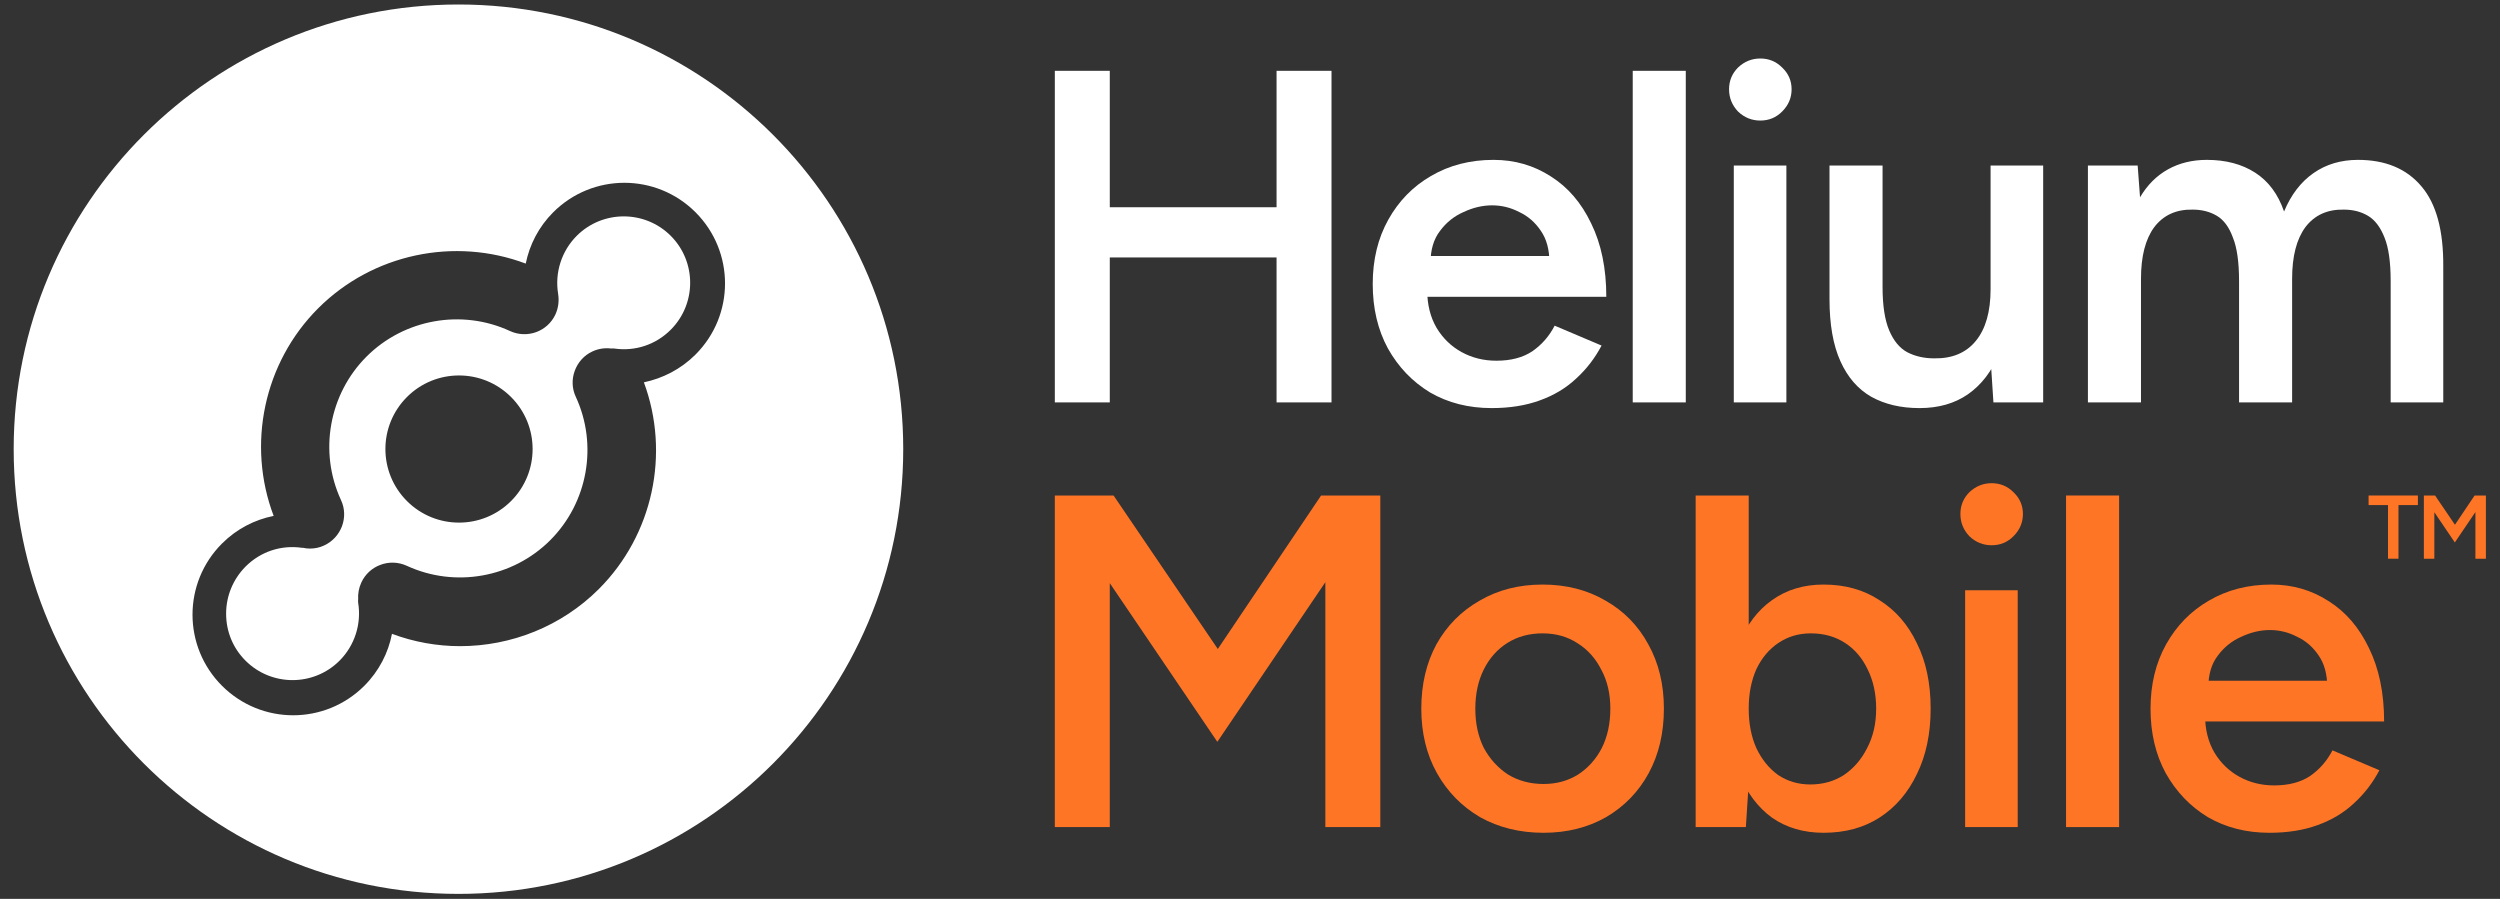 <svg width="2328" height="837" viewBox="0 0 2328 837" fill="none" xmlns="http://www.w3.org/2000/svg">
<rect x="0" y="0" width="2328" height="837" fill="#333333" stroke="none"/>
<path d="M537.075 219.58C561.197 195.468 600.467 195.468 624.588 219.58C648.708 243.693 648.708 282.948 624.588 307.061C610.616 321.029 591.494 327.351 572.081 324.558C571.198 324.41 570.169 324.41 569.286 324.558C563.549 323.822 557.52 324.558 551.783 327.205C543.695 330.879 537.958 337.643 535.163 345.436C532.368 353.081 532.516 361.755 536.193 369.547C556.932 414.391 547.372 468.056 512.366 503.048C477.362 538.041 423.678 547.598 378.819 526.866C370.728 523.191 362.051 523.044 354.256 525.986C346.608 528.778 340.136 534.513 336.459 542.452C334.106 547.598 333.223 552.891 333.518 558.183C333.371 559.213 333.371 560.243 333.518 561.271C336.754 580.973 330.283 601.116 316.163 615.23C292.041 639.343 252.771 639.343 228.651 615.23C216.884 603.468 210.56 588.031 210.56 571.416C210.56 554.949 217.031 539.365 228.651 527.602C242.623 513.635 261.743 507.312 281.158 510.106C281.451 510.106 281.747 510.106 282.188 510.106C284.246 510.547 286.306 510.84 288.512 510.84C293.071 510.84 297.631 509.958 301.896 507.9C309.838 504.225 315.427 497.755 318.369 490.258C321.31 482.465 321.31 473.643 317.487 465.556C296.748 420.714 306.308 367.048 341.314 332.055C376.318 297.063 430.002 287.507 474.861 308.237C482.804 311.913 491.627 312.059 499.277 309.267C506.924 306.473 513.544 300.74 517.221 292.8C520.014 286.625 520.75 280.008 519.72 273.686V273.539C516.484 253.837 522.956 233.695 537.075 219.58ZM475.891 466.586C502.659 439.827 502.659 396.453 475.891 369.695C449.122 342.935 405.734 342.935 378.965 369.695C352.197 396.453 352.197 439.827 378.965 466.586C405.734 493.345 449.122 493.345 475.891 466.586ZM426.914 4.185C655.621 4.185 841.088 189.586 841.088 418.213C841.088 646.842 655.768 832.39 426.914 832.39C198.057 832.39 12.738 646.988 12.738 418.213C12.738 189.439 198.205 4.185 426.914 4.185ZM647.68 330.145C684.302 293.535 684.302 234.282 647.68 197.674C611.057 161.064 551.783 161.064 515.161 197.674C501.63 211.199 493.099 227.961 489.569 245.457C423.237 220.462 347.049 236.342 296.307 287.066C245.565 337.789 229.679 413.95 254.83 480.406C237.181 483.935 220.415 492.463 206.735 506.136C170.112 542.746 170.112 601.998 206.735 638.608C243.358 675.217 302.631 675.217 339.254 638.608C352.932 624.934 361.61 607.879 364.993 590.236C385.584 597.881 407.057 601.703 428.383 601.703C475.891 601.703 522.808 583.326 557.666 548.48C608.115 498.05 624.146 422.331 599.585 356.021C617.086 352.346 634.001 343.817 647.68 330.145Z" fill="white"/>
<path d="M1944.27 374.717V154.165H1990.6L1992.8 183.719C1999.57 172.25 2008.25 163.576 2018.83 157.694C2029.42 151.812 2041.49 148.872 2055.01 148.872C2072.66 148.872 2087.66 152.842 2100.01 160.781C2112.36 168.721 2121.34 180.779 2126.92 196.952C2133.4 181.366 2142.52 169.456 2154.28 161.222C2166.05 152.989 2179.87 148.872 2195.75 148.872C2221.34 148.872 2241.05 157.105 2254.87 173.573C2268.69 189.747 2275.46 214.744 2275.16 248.561V374.717H2226.19V261.794C2226.19 244.15 2224.29 230.623 2220.45 221.213C2216.64 211.508 2211.49 204.744 2205.01 200.922C2198.55 197.099 2191.05 195.187 2182.51 195.187C2167.22 194.894 2155.31 200.333 2146.78 211.508C2138.55 222.683 2134.42 238.709 2134.42 259.589V374.717H2085.01V261.794C2085.01 244.15 2083.11 230.623 2079.28 221.213C2075.75 211.508 2070.76 204.744 2064.28 200.922C2057.81 197.099 2050.31 195.187 2041.78 195.187C2026.49 194.894 2014.57 200.333 2006.04 211.508C1997.81 222.683 1993.69 238.709 1993.69 259.589V374.717H1944.27Z" fill="white"/>
<path d="M1856.28 374.72L1853.63 334.138V154.168H1902.6V374.72H1856.28ZM1703.63 267.09V154.168H1753.04V267.09H1703.63ZM1753.04 267.09C1753.04 284.441 1755.1 297.968 1759.22 307.672C1763.34 317.376 1768.92 324.14 1775.98 327.963C1783.33 331.785 1791.71 333.697 1801.13 333.697C1817.9 333.991 1830.84 328.551 1839.95 317.376C1849.07 306.201 1853.63 290.175 1853.63 269.296H1872.16C1872.16 292.527 1868.63 312.524 1861.57 329.286C1854.8 345.754 1845.1 358.399 1832.45 367.221C1820.1 375.75 1805.1 380.013 1787.45 380.013C1770.1 380.013 1755.1 376.484 1742.45 369.427C1730.1 362.369 1720.55 351.341 1713.78 336.344C1707.01 321.346 1703.63 302.085 1703.63 278.559V267.09H1753.04Z" fill="white"/>
<path d="M1614.51 374.716V154.164H1663.48V374.716H1614.51ZM1639.22 112.26C1631.28 112.26 1624.37 109.467 1618.48 103.879C1612.9 97.998 1610.1 91.087 1610.1 83.147C1610.1 75.207 1612.9 68.444 1618.48 62.857C1624.37 57.269 1631.28 54.476 1639.22 54.476C1647.16 54.476 1653.93 57.269 1659.51 62.857C1665.4 68.444 1668.34 75.207 1668.34 83.147C1668.34 91.087 1665.4 97.998 1659.51 103.879C1653.93 109.467 1647.16 112.26 1639.22 112.26Z" fill="white"/>
<path d="M1520.4 374.72V65.947H1569.8V374.72H1520.4Z" fill="white"/>
<path d="M1389.02 380.01C1367.55 380.01 1348.43 375.158 1331.67 365.453C1315.2 355.456 1302.11 341.781 1292.4 324.431C1282.99 307.08 1278.28 287.085 1278.28 264.441C1278.28 241.797 1283.14 221.801 1292.84 204.451C1302.55 187.1 1315.78 173.573 1332.55 163.869C1349.61 153.871 1369.02 148.872 1390.78 148.872C1410.49 148.872 1428.29 154.017 1444.17 164.31C1460.05 174.308 1472.55 188.864 1481.67 207.979C1491.08 227.094 1495.79 249.884 1495.79 276.351H1322.4L1329.02 270.175C1329.02 283.702 1331.96 295.466 1337.84 305.463C1343.73 315.168 1351.52 322.666 1361.23 327.96C1370.93 333.253 1381.67 335.899 1393.43 335.899C1406.96 335.899 1418.14 332.959 1426.96 327.077C1435.79 320.902 1442.7 312.962 1447.7 303.258L1491.37 321.784C1485.2 333.546 1477.26 343.839 1467.55 352.661C1458.14 361.484 1446.81 368.248 1433.58 372.952C1420.64 377.657 1405.78 380.01 1389.02 380.01ZM1332.11 244.591L1325.05 238.416H1449.46L1442.84 244.591C1442.84 232.534 1440.2 222.683 1434.9 215.037C1429.61 207.097 1422.84 201.215 1414.61 197.393C1406.67 193.276 1398.28 191.218 1389.46 191.218C1380.64 191.218 1371.81 193.276 1362.99 197.393C1354.17 201.215 1346.81 207.097 1340.93 215.037C1335.05 222.683 1332.11 232.534 1332.11 244.591Z" fill="white"/>
<path d="M1188.73 374.72V65.947H1239.9V374.72H1188.73ZM982.252 374.72V65.947H1033.43V374.72H982.252ZM1022.4 239.741V192.984H1209.46V239.741H1022.4Z" fill="white"/>
<path d="M2113.32 775.484C2091.84 775.484 2072.73 770.632 2055.97 760.928C2039.49 750.93 2026.41 737.256 2016.7 719.905C2007.29 702.554 2002.58 682.559 2002.58 659.915C2002.58 637.271 2007.44 617.275 2017.14 599.925C2026.85 582.574 2040.08 569.048 2056.85 559.343C2073.9 549.345 2093.32 544.346 2115.09 544.346C2134.79 544.346 2152.59 549.491 2168.47 559.784C2184.35 569.782 2196.84 584.339 2205.97 603.454C2215.37 622.569 2220.09 645.358 2220.09 671.825H2046.7L2053.32 665.649C2053.32 679.176 2056.26 690.94 2062.14 700.937C2068.02 710.642 2075.82 718.141 2085.53 723.434C2095.23 728.727 2105.96 731.374 2117.73 731.374C2131.26 731.374 2142.44 728.433 2151.26 722.552C2160.09 716.376 2166.99 708.436 2172 698.732L2215.68 717.258C2209.5 729.021 2201.56 739.313 2191.85 748.136C2182.43 756.958 2171.12 763.722 2157.88 768.426C2144.93 773.131 2130.09 775.484 2113.32 775.484ZM2056.41 640.065L2049.35 633.89H2173.76L2167.15 640.065C2167.15 628.008 2164.5 618.158 2159.2 610.511C2153.91 602.571 2147.14 596.689 2138.91 592.867C2130.97 588.75 2122.59 586.692 2113.76 586.692C2104.94 586.692 2096.12 588.75 2087.29 592.867C2078.47 596.689 2071.1 602.571 2065.23 610.511C2059.34 618.158 2056.41 628.008 2056.41 640.065Z" fill="#FF7526"/>
<path d="M1923.91 770.189V461.415H1973.32V770.189H1923.91Z" fill="#FF7526"/>
<path d="M1829.93 770.191V549.639H1878.9V770.191H1829.93ZM1854.64 507.734C1846.7 507.734 1839.79 504.942 1833.9 499.353C1828.32 493.473 1825.52 486.561 1825.52 478.621C1825.52 470.682 1828.32 463.919 1833.9 458.331C1839.79 452.744 1846.7 449.95 1854.64 449.95C1862.58 449.95 1869.35 452.744 1874.93 458.331C1880.82 463.919 1883.75 470.682 1883.75 478.621C1883.75 486.561 1880.82 493.473 1874.93 499.353C1869.35 504.942 1862.58 507.734 1854.64 507.734Z" fill="#FF7526"/>
<path d="M1578.99 770.189V461.415H1628.4V729.165L1625.75 770.189H1578.99ZM1698.11 775.481C1679.58 775.481 1663.54 770.776 1650.02 761.367C1636.78 751.663 1626.64 738.135 1619.58 720.785C1612.52 703.435 1608.99 683.144 1608.99 659.913C1608.99 636.387 1612.52 616.096 1619.58 599.039C1626.64 581.69 1636.78 568.31 1650.02 558.899C1663.54 549.195 1679.58 544.343 1698.11 544.343C1718.11 544.343 1735.46 549.195 1750.17 558.899C1765.17 568.31 1776.79 581.69 1785.02 599.039C1793.56 616.096 1797.82 636.387 1797.82 659.913C1797.82 683.144 1793.56 703.435 1785.02 720.785C1776.79 738.135 1765.17 751.663 1750.17 761.367C1735.46 770.776 1718.11 775.481 1698.11 775.481ZM1685.76 730.488C1697.51 730.488 1707.97 727.548 1717.08 721.666C1726.19 715.491 1733.4 707.11 1738.7 696.523C1744.28 685.937 1747.08 673.733 1747.08 659.913C1747.08 646.091 1744.43 633.887 1739.14 623.3C1734.13 612.714 1727.07 604.48 1717.96 598.598C1708.85 592.718 1698.26 589.778 1686.2 589.778C1675.01 589.778 1665.02 592.718 1656.2 598.598C1647.37 604.48 1640.47 612.714 1635.46 623.3C1630.76 633.887 1628.4 646.091 1628.4 659.913C1628.4 673.733 1630.76 685.937 1635.46 696.523C1640.47 707.11 1647.22 715.491 1655.75 721.666C1664.58 727.548 1674.57 730.488 1685.76 730.488Z" fill="#FF7526"/>
<path d="M1437.35 775.484C1415.29 775.484 1395.58 770.632 1378.23 760.928C1361.17 750.93 1347.79 737.256 1338.08 719.905C1328.38 702.554 1323.52 682.559 1323.52 659.915C1323.52 637.271 1328.23 617.275 1337.64 599.925C1347.35 582.574 1360.73 569.048 1377.79 559.343C1394.85 549.345 1414.41 544.346 1436.47 544.346C1458.52 544.346 1478.08 549.345 1495.14 559.343C1512.2 569.048 1525.44 582.574 1534.86 599.925C1544.56 617.275 1549.42 637.271 1549.42 659.915C1549.42 682.559 1544.7 702.554 1535.3 719.905C1525.88 737.256 1512.64 750.93 1495.58 760.928C1478.52 770.632 1459.11 775.484 1437.35 775.484ZM1437.35 730.05C1449.41 730.05 1460.14 727.11 1469.55 721.228C1478.97 715.053 1486.32 706.819 1491.61 696.526C1496.91 685.94 1499.55 673.737 1499.55 659.915C1499.55 646.093 1496.76 634.037 1491.17 623.744C1485.88 613.158 1478.52 604.924 1469.11 599.043C1459.7 592.867 1448.82 589.779 1436.47 589.779C1424.11 589.779 1413.23 592.72 1403.82 598.601C1394.41 604.483 1387.05 612.717 1381.76 623.303C1376.46 633.89 1373.82 646.093 1373.82 659.915C1373.82 673.737 1376.46 685.94 1381.76 696.526C1387.35 706.819 1394.85 715.053 1404.26 721.228C1413.96 727.11 1424.99 730.05 1437.35 730.05Z" fill="#FF7526"/>
<path d="M982.252 770.189V461.415H1036.96L1134.02 604.334L1230.2 461.415H1285.34V770.189H1234.17V542.137L1133.58 690.79L1033.43 543.019V770.189H982.252Z" fill="#FF7526"/>
<path d="M2257.1 520.263V461.415H2267.54L2286.04 488.654L2304.35 461.415H2314.86V520.263H2305.11V476.8L2285.94 505.131L2266.85 476.968V520.263H2257.1Z" fill="#FF7526"/>
<path d="M2223.71 520.263V470.327H2205.62V461.415H2251.53V470.327H2233.46V520.263H2223.71Z" fill="#FF7526"/>
</svg>
